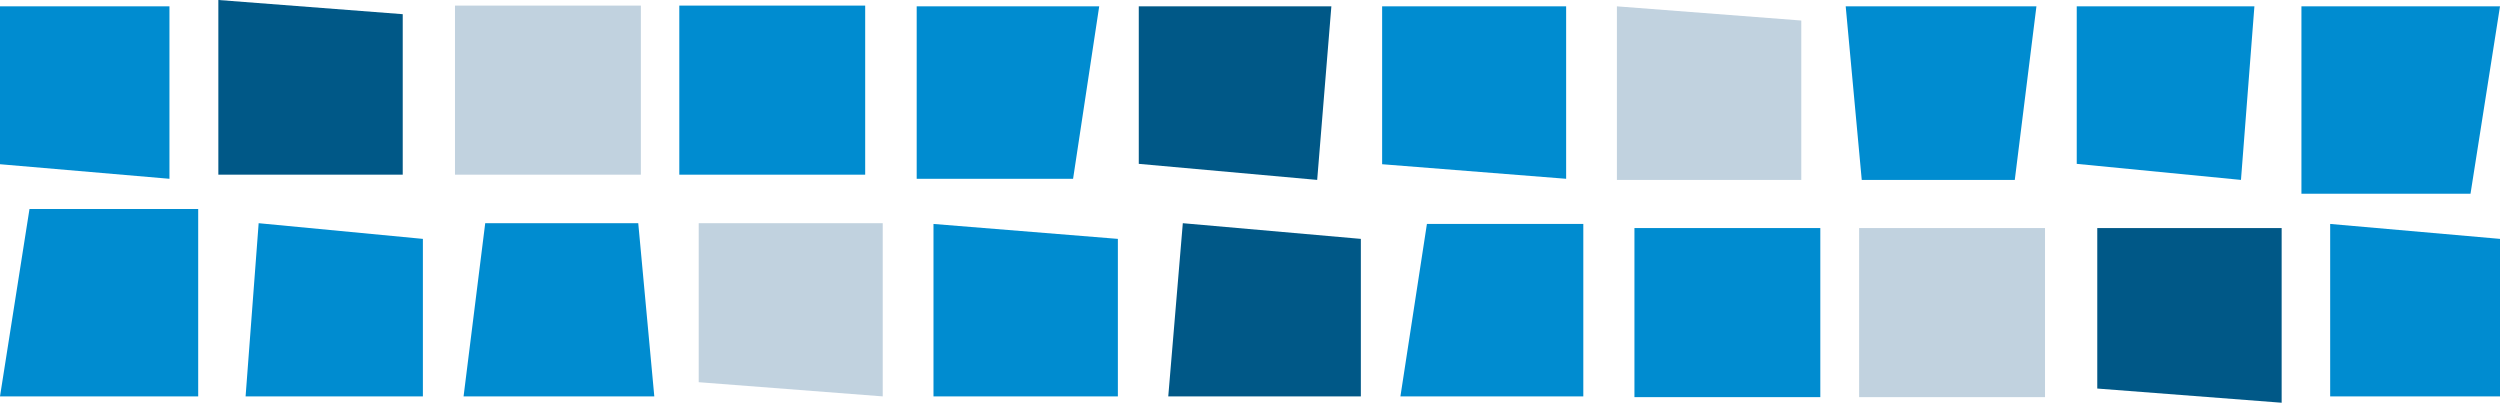 <?xml version="1.0" encoding="UTF-8"?>
<svg id="Livello_2" data-name="Livello 2" xmlns="http://www.w3.org/2000/svg" viewBox="0 0 66.98 10.79">
  <defs>
    <style>
      .cls-1 {
        fill: #008cd0;
      }

      .cls-1, .cls-2, .cls-3 {
        stroke-width: 0px;
      }

      .cls-2 {
        fill: #c1d2df;
      }

      .cls-3 {
        fill: #005887;
      }
    </style>
  </defs>
  <g id="grafica">
    <g>
      <polygon class="cls-1" points="0 10.62 5.31 10.62 5.31 5.6 .79 5.6 0 10.62"/>
      <polygon class="cls-1" points="6.58 10.62 11.33 10.62 11.33 6.4 6.93 5.98 6.58 10.62"/>
      <polygon class="cls-3" points="31.3 10.62 36.46 10.62 36.46 6.4 31.69 5.98 31.3 10.62"/>
      <rect class="cls-2" x="49.81" y="6.11" width="4.98" height="4.53"/>
      <rect class="cls-1" x="43.79" y="6.11" width="4.98" height="4.53"/>
      <polygon class="cls-1" points="12.42 10.62 17.53 10.62 17.1 5.98 13 5.98 12.42 10.62"/>
      <polygon class="cls-2" points="18.72 10.24 23.65 10.62 23.65 5.98 18.72 5.98 18.72 10.24"/>
      <polygon class="cls-3" points="56.19 10.41 61.13 10.79 61.13 6.11 56.19 6.11 56.19 10.41"/>
      <polygon class="cls-1" points="66.98 6.4 62.43 6 62.43 10.62 66.98 10.62 66.98 6.4"/>
      <polygon class="cls-1" points="29.95 6.4 25.01 6 25.01 10.62 29.95 10.62 29.95 6.4"/>
      <polygon class="cls-1" points="37.52 10.62 42.42 10.62 42.42 6 38.23 6 37.52 10.62"/>
      <polygon class="cls-1" points="66.98 .17 61.66 .17 61.66 5.19 66.19 5.19 66.98 .17"/>
      <polygon class="cls-1" points="60.4 .17 55.64 .17 55.64 4.39 60.04 4.82 60.4 .17"/>
      <polygon class="cls-3" points="35.67 .17 30.51 .17 30.51 4.39 35.29 4.82 35.67 .17"/>
      <rect class="cls-2" x="12.19" y=".15" width="4.98" height="4.53"/>
      <rect class="cls-1" x="18.2" y=".15" width="4.98" height="4.53"/>
      <polygon class="cls-1" points="54.56 .17 49.45 .17 49.88 4.82 53.98 4.82 54.56 .17"/>
      <polygon class="cls-2" points="48.26 .55 43.32 .17 43.32 4.82 48.26 4.82 48.26 .55"/>
      <polygon class="cls-3" points="10.79 .38 5.85 0 5.85 4.68 10.79 4.68 10.79 .38"/>
      <polygon class="cls-1" points="0 4.4 4.54 4.79 4.54 .17 0 .17 0 4.4"/>
      <polygon class="cls-1" points="37.03 4.4 41.96 4.79 41.96 .17 37.03 .17 37.03 4.4"/>
      <polygon class="cls-1" points="29.45 .17 24.56 .17 24.56 4.79 28.75 4.79 29.45 .17"/>
    </g>
  </g>
</svg>